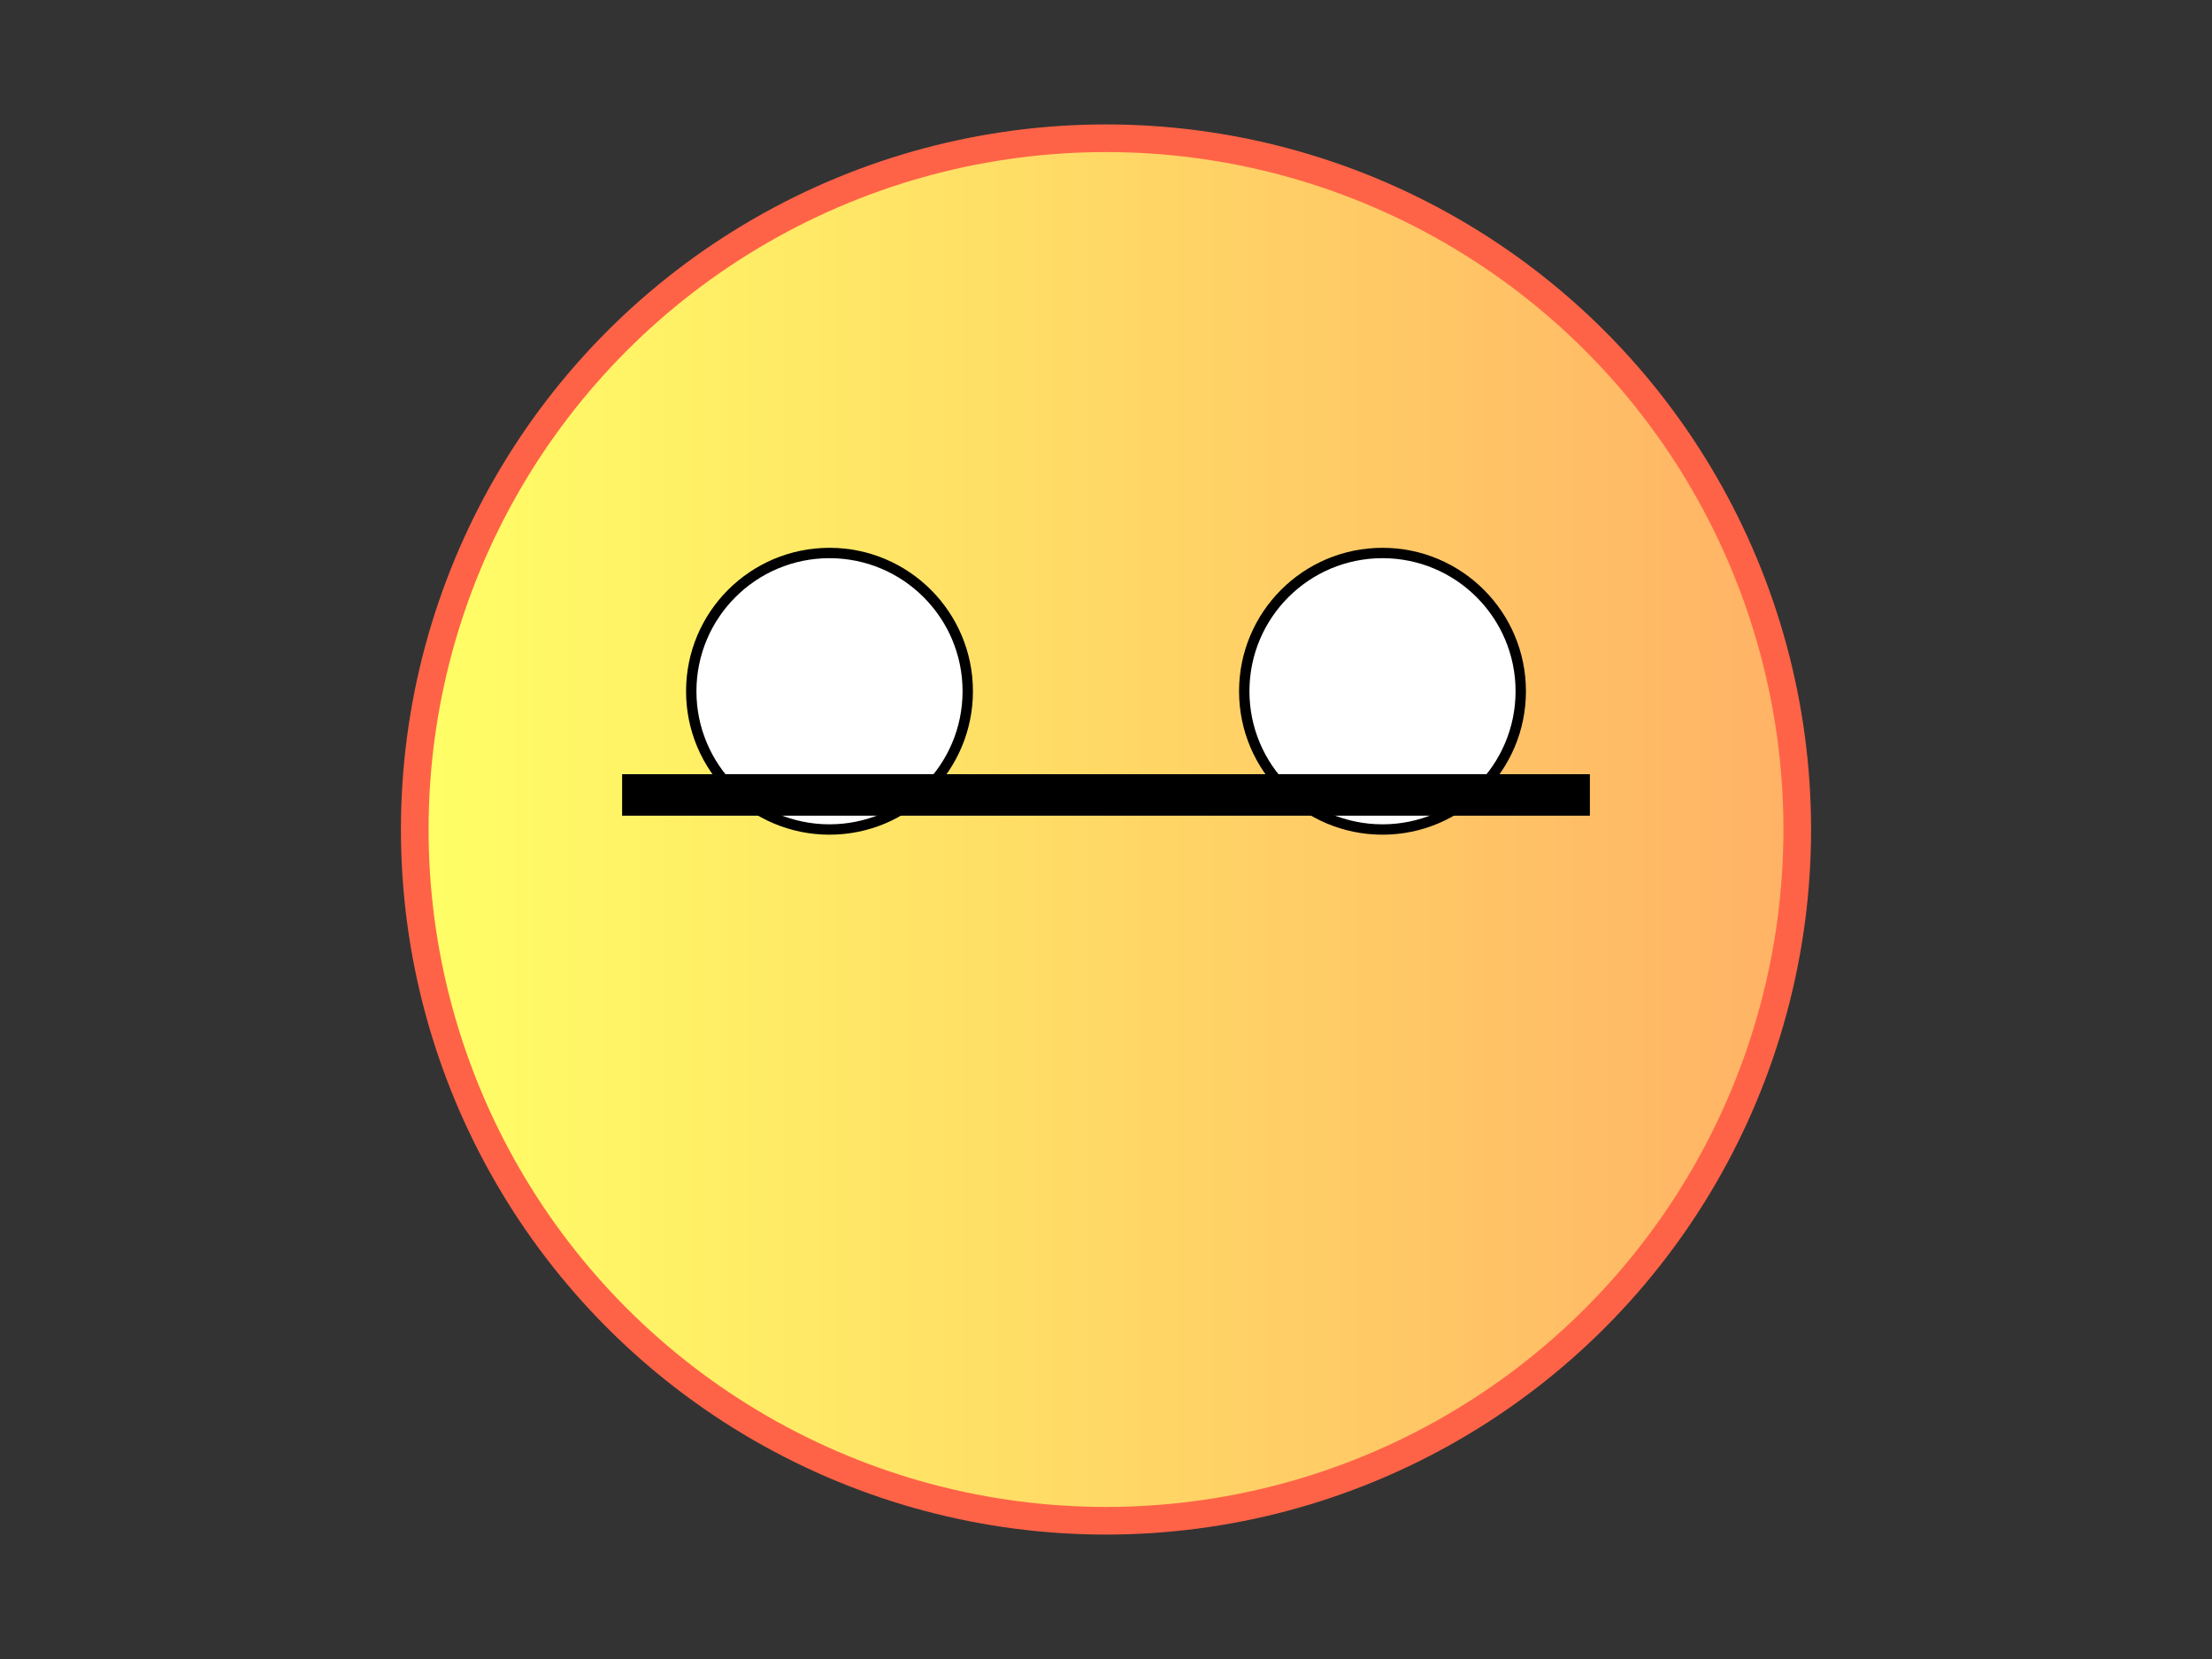 <svg xmlns="http://www.w3.org/2000/svg" viewBox="0 0 640 480">
  <rect x="0" y="0" width="640" height="480" fill="#333333" stroke="none"/>
  <defs>
    <linearGradient id="grad1" x1="0%" y1="0%" x2="100%" y2="0%">
      <stop offset="0%" style="stop-color:rgb(255,255,102);stop-opacity:1" />
      <stop offset="100%" style="stop-color:rgb(255,178,102);stop-opacity:1" />
    </linearGradient>
  </defs>
  <circle cx="320" cy="240" r="200" fill="url(#grad1)" stroke="#ff6347" stroke-width="8"/>
  <circle cx="240" cy="200" r="40" fill="#fff" stroke="#000" stroke-width="3"/>
  <circle cx="400" cy="200" r="40" fill="#fff" stroke="#000" stroke-width="3"/>
  <line x1="180" y1="230" x2="460" y2="230" stroke="#000" stroke-width="12"/>
</svg>